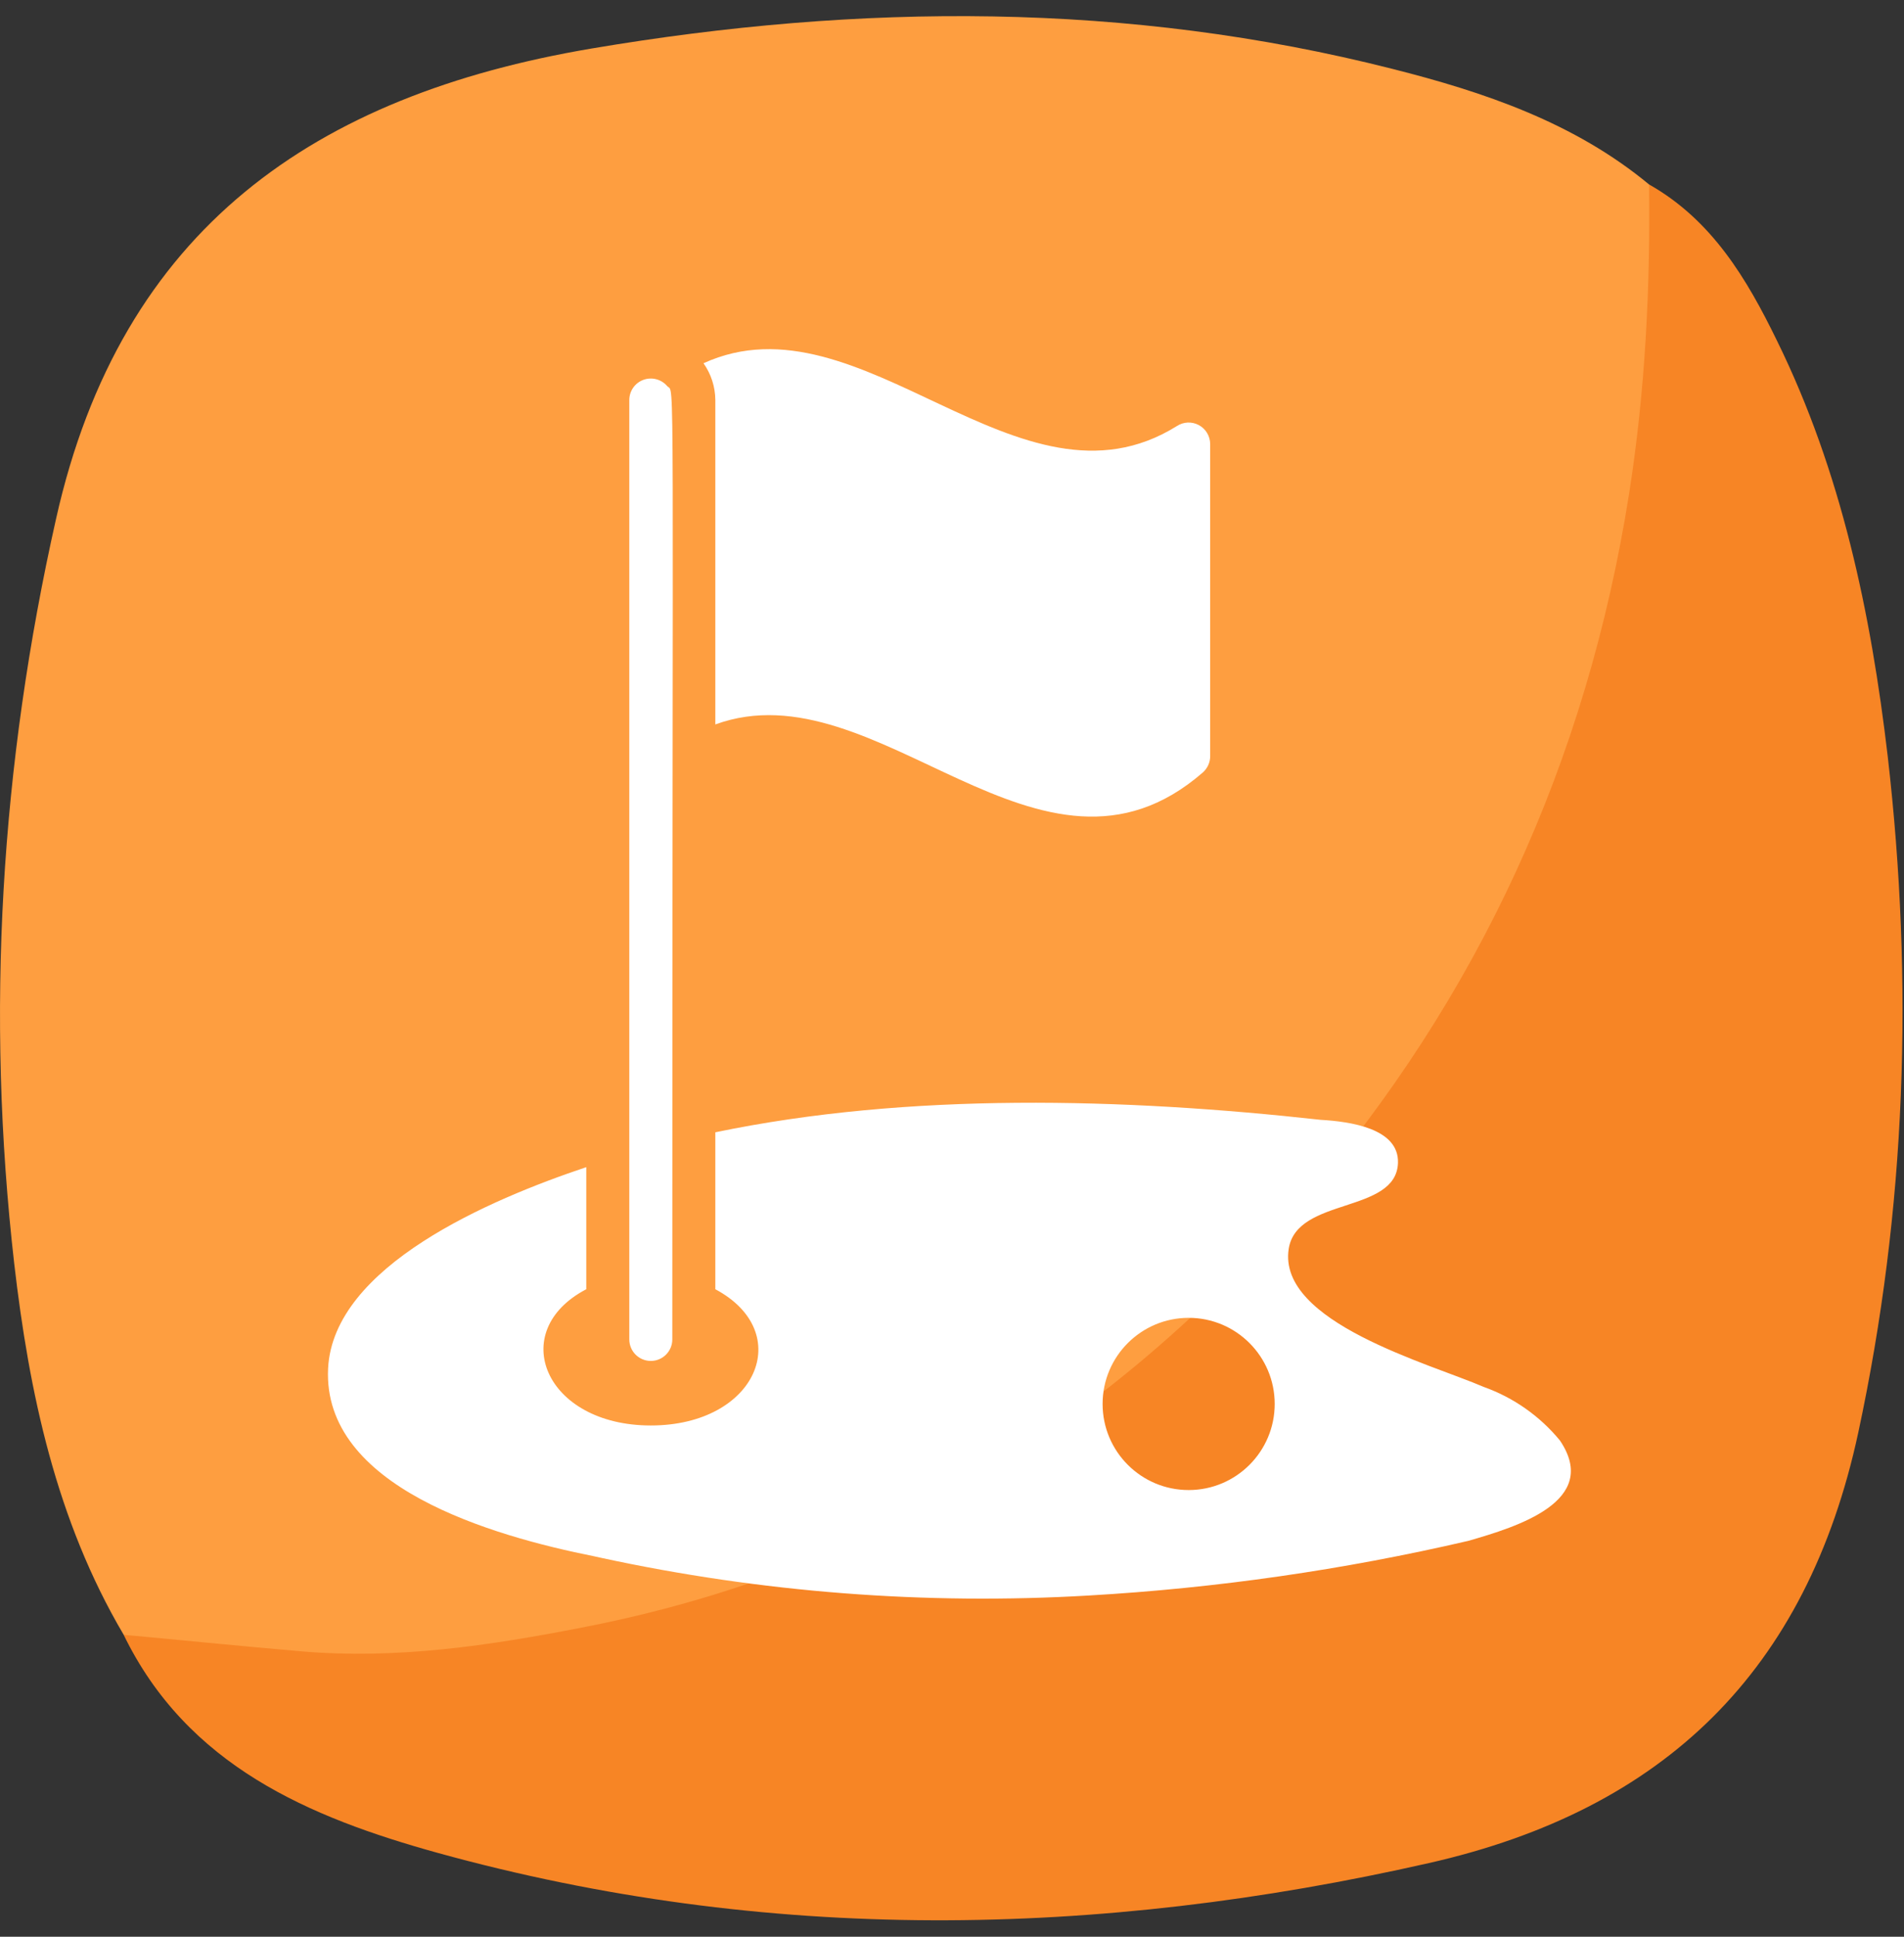 <svg width="60" height="61" viewBox="0 0 60 61" fill="none" xmlns="http://www.w3.org/2000/svg">
<rect x="0" y="0" width="60" height="61" fill="#333333" stroke="none"/>
<g clip-path="url(#clip0_789_1949)">
<g clip-path="url(#clip1_789_1949)">
<path d="M3.897 51.489C1.767 47.879 0.917 43.859 0.447 39.789C-0.453 31.909 0.017 24.109 1.767 16.339C3.817 7.179 9.947 2.999 18.637 1.529C27.097 0.099 35.527 0.049 43.877 2.169C46.767 2.899 49.617 3.859 51.977 5.819C52.817 7.569 52.497 9.439 52.357 11.219C51.547 21.159 48.207 30.139 41.697 37.769C34.937 45.709 26.427 50.649 16.027 52.139C12.727 52.609 9.407 52.589 6.107 52.159C5.337 52.059 4.557 51.959 3.897 51.489Z" fill="#FE9E40"/>
<path d="M3.897 51.49C5.757 51.66 7.617 51.85 9.487 52.01C12.487 52.27 15.437 51.83 18.347 51.26C27.497 49.49 35.017 44.82 41.057 37.83C46.597 31.42 50.007 23.97 51.337 15.55C51.847 12.31 52.007 9.07 51.967 5.81C53.947 6.93 55.047 8.78 55.997 10.73C58.027 14.86 58.957 19.31 59.487 23.82C60.307 30.96 60.077 38.06 58.557 45.13C56.937 52.63 52.447 57 45.027 58.68C34.577 61.05 24.157 61.22 13.797 58.36C9.757 57.24 5.897 55.62 3.887 51.47L3.897 51.49Z" fill="#F78525"/>
</g>
<g clip-path="url(#clip2_789_1949)">
<path d="M37.905 24.329C38.053 24.198 38.137 24.01 38.136 23.813V13.983C38.134 13.734 37.997 13.506 37.778 13.389C37.558 13.271 37.292 13.283 37.085 13.42C32.115 16.518 27.146 9.169 22.169 11.441C22.409 11.78 22.539 12.184 22.542 12.6V22.817C27.661 20.952 32.786 28.783 37.905 24.329Z" fill="white"/>
<path d="M46.759 43.684C45.051 42.945 40.258 41.65 40.61 39.338C40.861 37.69 44 38.239 44.054 36.626C44.088 35.534 42.536 35.324 41.614 35.27C35.424 34.585 28.644 34.395 22.542 35.663V40.606C25.085 41.962 23.851 44.897 20.509 44.897C17.166 44.897 15.946 41.928 18.475 40.606V36.761C15.431 37.779 10.502 39.88 10.339 43.1C10.156 46.836 15.505 48.375 18.732 49.019L18.949 49.067C23.991 50.156 29.156 50.555 34.305 50.253C38.336 50.021 42.339 49.445 46.271 48.531C47.803 48.09 50.447 47.284 49.159 45.372C48.527 44.602 47.697 44.019 46.759 43.684ZM37.458 46.931C35.96 46.931 34.746 45.717 34.746 44.219C34.746 42.721 35.96 41.507 37.458 41.507C38.955 41.507 40.169 42.721 40.169 44.219C40.169 45.717 38.955 46.931 37.458 46.931Z" fill="white"/>
<path d="M19.831 12.6V42.186C19.831 42.561 20.134 42.864 20.509 42.864C20.883 42.864 21.186 42.561 21.186 42.186C21.186 10.396 21.275 12.444 21.024 12.159C20.839 11.944 20.54 11.866 20.274 11.964C20.007 12.062 19.831 12.316 19.831 12.6Z" fill="white"/>
</g>
</g>
<defs>
<clipPath id="clip0_789_1949">
<rect width="60" height="60" fill="white" transform="translate(0 0.526)"/>
</clipPath>
<clipPath id="clip1_789_1949">
<rect width="59.954" height="59.972" fill="white" transform="translate(0 0.509)"/>
</clipPath>
<clipPath id="clip2_789_1949">
<rect width="40" height="40" fill="white" transform="translate(10 11)"/>
</clipPath>
</defs>
</svg>
